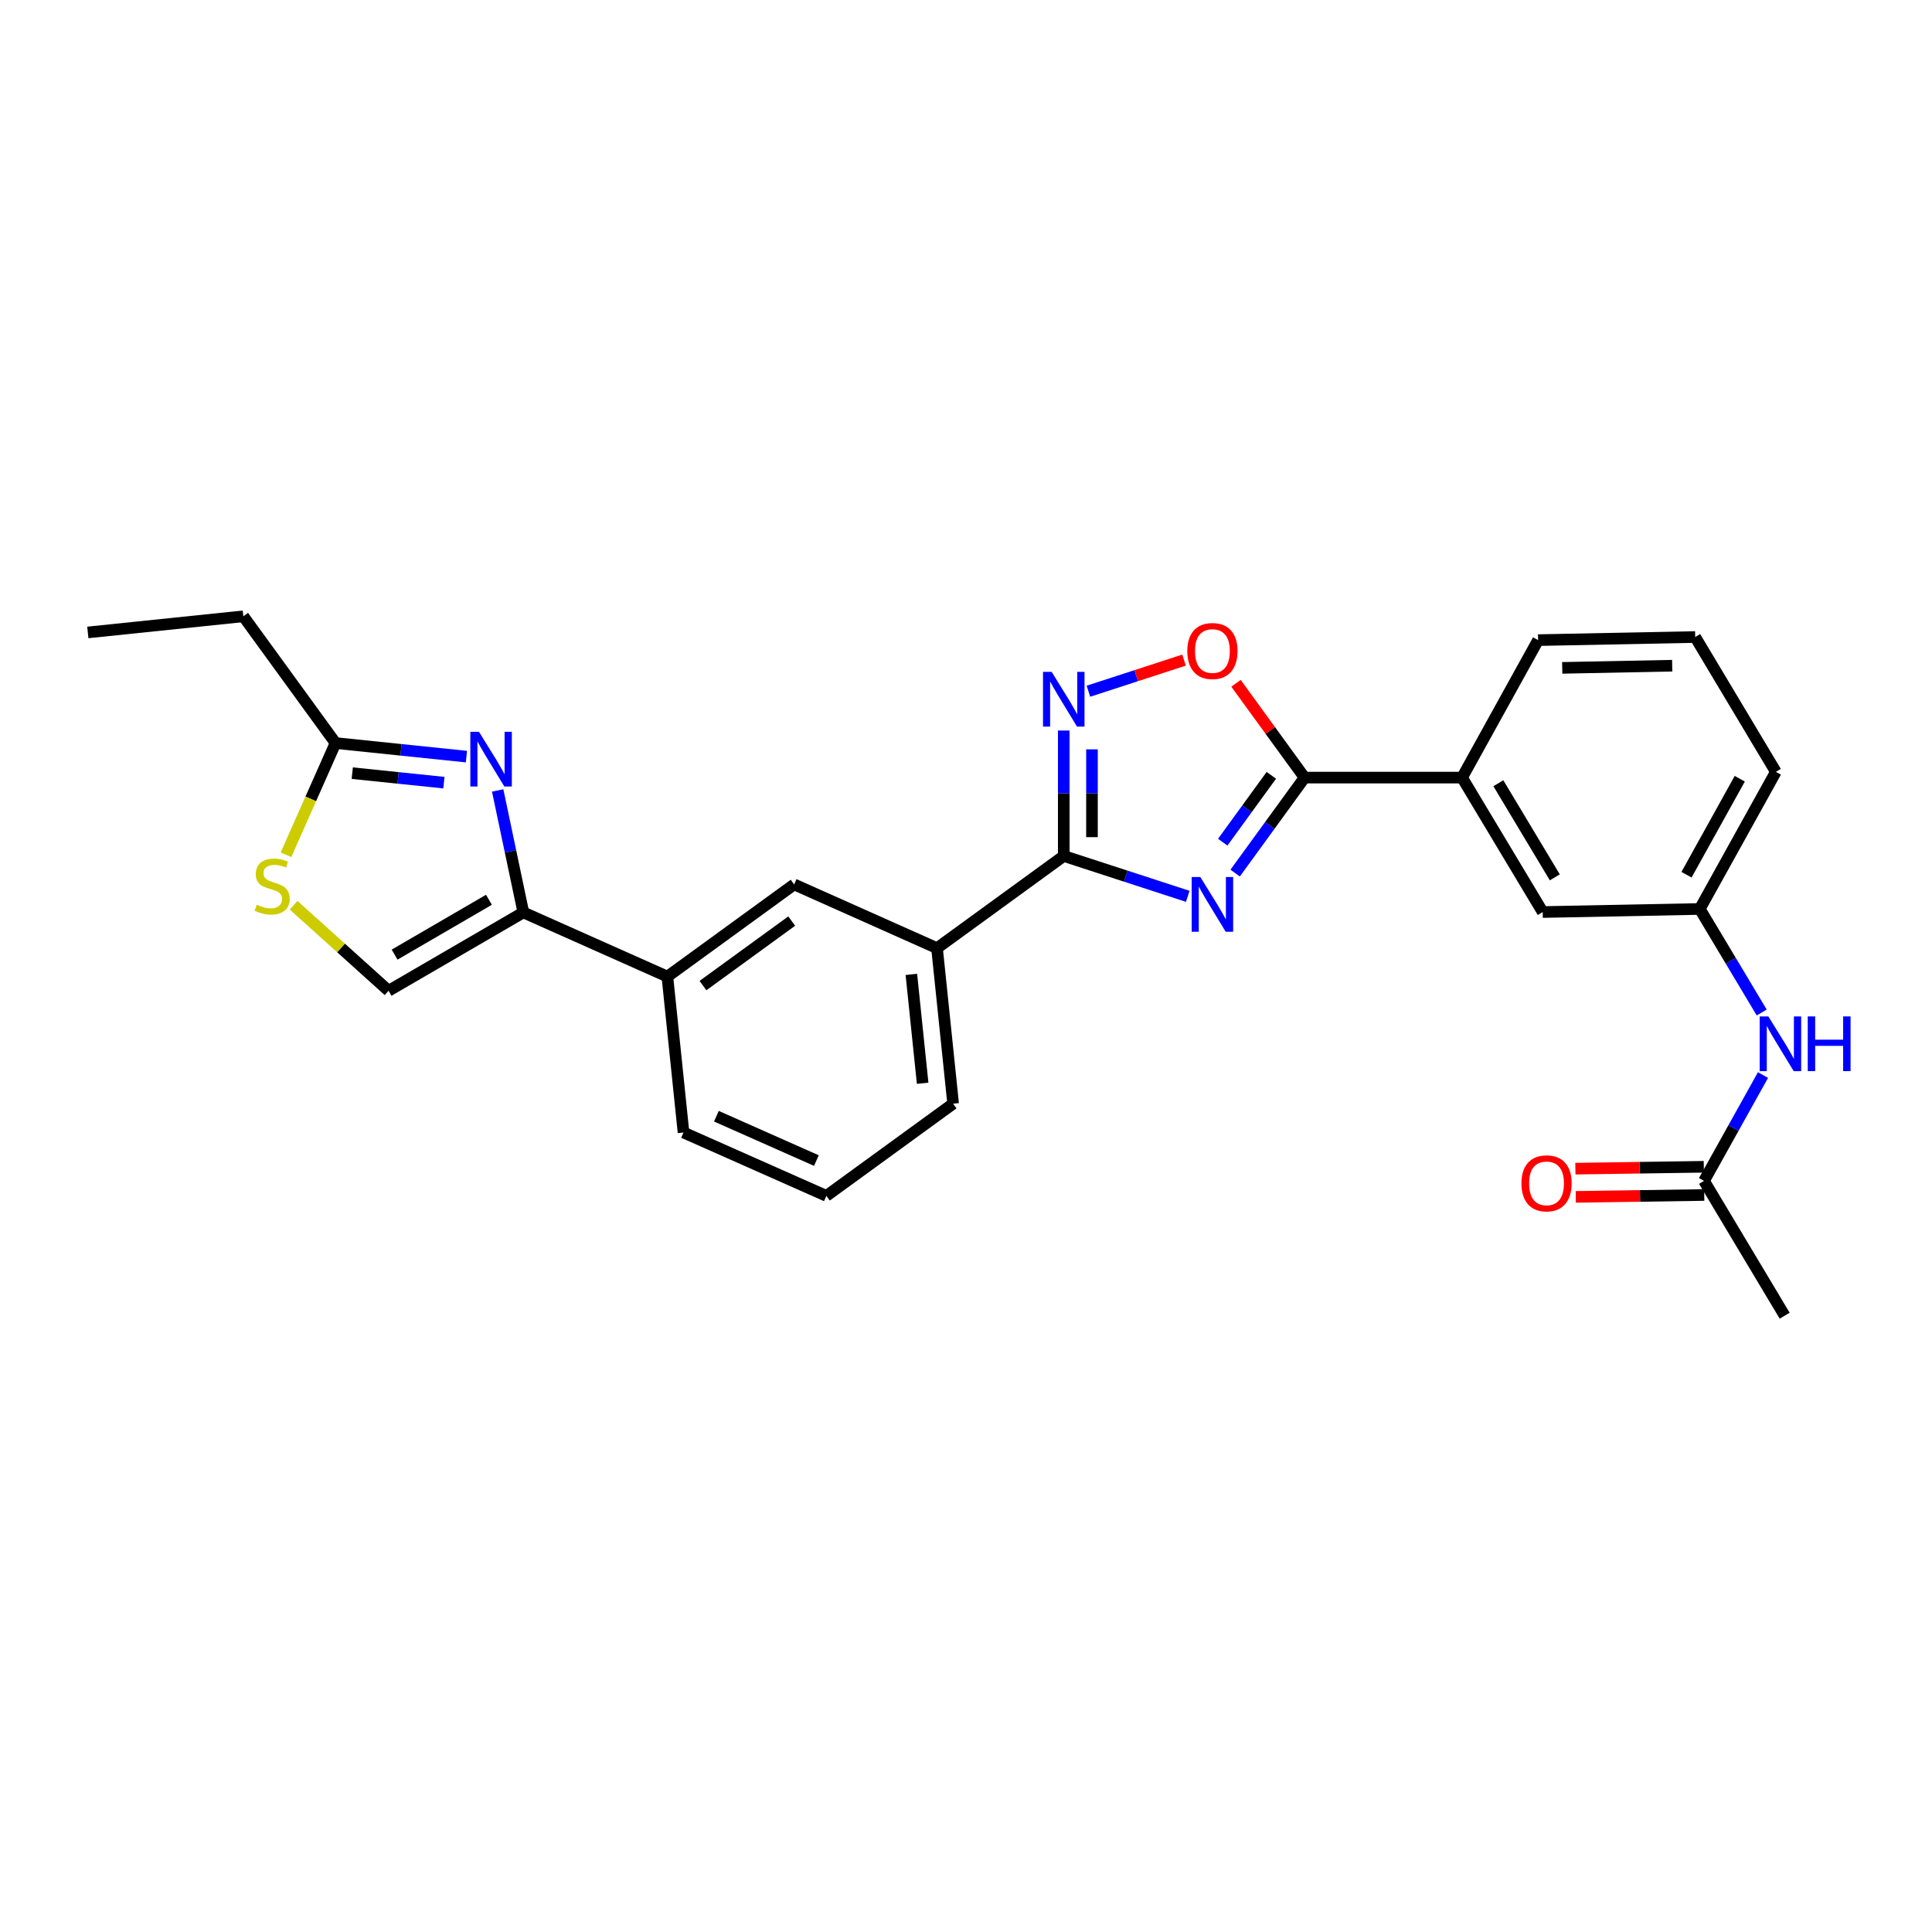 <?xml version='1.0' encoding='iso-8859-1'?>
<svg version='1.1' baseProfile='full'
              xmlns='http://www.w3.org/2000/svg'
                      xmlns:rdkit='http://www.rdkit.org/xml'
                      xmlns:xlink='http://www.w3.org/1999/xlink'
                  xml:space='preserve'
width='1000px' height='1000px' viewBox='0 0 1000 1000'>
<!-- END OF HEADER -->
<rect style='opacity:1.0;fill:#FFFFFF;stroke:none' width='1000' height='1000' x='0' y='0'> </rect>
<path class='bond-0' d='M 614.781,463.941 L 582.69,453.494' style='fill:none;fill-rule:evenodd;stroke:#0000FF;stroke-width:6px;stroke-linecap:butt;stroke-linejoin:miter;stroke-opacity:1' />
<path class='bond-0' d='M 582.69,453.494 L 550.599,443.048' style='fill:none;fill-rule:evenodd;stroke:#000000;stroke-width:6px;stroke-linecap:butt;stroke-linejoin:miter;stroke-opacity:1' />
<path class='bond-1' d='M 639.314,451.908 L 657.28,427.197' style='fill:none;fill-rule:evenodd;stroke:#0000FF;stroke-width:6px;stroke-linecap:butt;stroke-linejoin:miter;stroke-opacity:1' />
<path class='bond-1' d='M 657.28,427.197 L 675.247,402.486' style='fill:none;fill-rule:evenodd;stroke:#000000;stroke-width:6px;stroke-linecap:butt;stroke-linejoin:miter;stroke-opacity:1' />
<path class='bond-1' d='M 632.891,435.906 L 645.467,418.608' style='fill:none;fill-rule:evenodd;stroke:#0000FF;stroke-width:6px;stroke-linecap:butt;stroke-linejoin:miter;stroke-opacity:1' />
<path class='bond-1' d='M 645.467,418.608 L 658.044,401.311' style='fill:none;fill-rule:evenodd;stroke:#000000;stroke-width:6px;stroke-linecap:butt;stroke-linejoin:miter;stroke-opacity:1' />
<path class='bond-2' d='M 550.599,443.048 L 550.599,410.584' style='fill:none;fill-rule:evenodd;stroke:#000000;stroke-width:6px;stroke-linecap:butt;stroke-linejoin:miter;stroke-opacity:1' />
<path class='bond-2' d='M 550.599,410.584 L 550.599,378.12' style='fill:none;fill-rule:evenodd;stroke:#0000FF;stroke-width:6px;stroke-linecap:butt;stroke-linejoin:miter;stroke-opacity:1' />
<path class='bond-2' d='M 565.205,433.309 L 565.205,410.584' style='fill:none;fill-rule:evenodd;stroke:#000000;stroke-width:6px;stroke-linecap:butt;stroke-linejoin:miter;stroke-opacity:1' />
<path class='bond-2' d='M 565.205,410.584 L 565.205,387.859' style='fill:none;fill-rule:evenodd;stroke:#0000FF;stroke-width:6px;stroke-linecap:butt;stroke-linejoin:miter;stroke-opacity:1' />
<path class='bond-9' d='M 550.599,443.048 L 484.998,490.766' style='fill:none;fill-rule:evenodd;stroke:#000000;stroke-width:6px;stroke-linecap:butt;stroke-linejoin:miter;stroke-opacity:1' />
<path class='bond-5' d='M 675.247,402.486 L 657.499,378.079' style='fill:none;fill-rule:evenodd;stroke:#000000;stroke-width:6px;stroke-linecap:butt;stroke-linejoin:miter;stroke-opacity:1' />
<path class='bond-5' d='M 657.499,378.079 L 639.752,353.672' style='fill:none;fill-rule:evenodd;stroke:#FF0000;stroke-width:6px;stroke-linecap:butt;stroke-linejoin:miter;stroke-opacity:1' />
<path class='bond-11' d='M 675.247,402.486 L 756.76,402.486' style='fill:none;fill-rule:evenodd;stroke:#000000;stroke-width:6px;stroke-linecap:butt;stroke-linejoin:miter;stroke-opacity:1' />
<path class='bond-27' d='M 563.362,357.778 L 588.11,349.722' style='fill:none;fill-rule:evenodd;stroke:#0000FF;stroke-width:6px;stroke-linecap:butt;stroke-linejoin:miter;stroke-opacity:1' />
<path class='bond-27' d='M 588.11,349.722 L 612.857,341.666' style='fill:none;fill-rule:evenodd;stroke:#FF0000;stroke-width:6px;stroke-linecap:butt;stroke-linejoin:miter;stroke-opacity:1' />
<path class='bond-3' d='M 257.595,409.13 L 264.24,440.698' style='fill:none;fill-rule:evenodd;stroke:#0000FF;stroke-width:6px;stroke-linecap:butt;stroke-linejoin:miter;stroke-opacity:1' />
<path class='bond-3' d='M 264.24,440.698 L 270.886,472.266' style='fill:none;fill-rule:evenodd;stroke:#000000;stroke-width:6px;stroke-linecap:butt;stroke-linejoin:miter;stroke-opacity:1' />
<path class='bond-6' d='M 241.423,391.622 L 207.548,388.112' style='fill:none;fill-rule:evenodd;stroke:#0000FF;stroke-width:6px;stroke-linecap:butt;stroke-linejoin:miter;stroke-opacity:1' />
<path class='bond-6' d='M 207.548,388.112 L 173.672,384.603' style='fill:none;fill-rule:evenodd;stroke:#000000;stroke-width:6px;stroke-linecap:butt;stroke-linejoin:miter;stroke-opacity:1' />
<path class='bond-6' d='M 229.756,405.096 L 206.043,402.64' style='fill:none;fill-rule:evenodd;stroke:#0000FF;stroke-width:6px;stroke-linecap:butt;stroke-linejoin:miter;stroke-opacity:1' />
<path class='bond-6' d='M 206.043,402.64 L 182.33,400.183' style='fill:none;fill-rule:evenodd;stroke:#000000;stroke-width:6px;stroke-linecap:butt;stroke-linejoin:miter;stroke-opacity:1' />
<path class='bond-4' d='M 270.886,472.266 L 345.429,505.477' style='fill:none;fill-rule:evenodd;stroke:#000000;stroke-width:6px;stroke-linecap:butt;stroke-linejoin:miter;stroke-opacity:1' />
<path class='bond-8' d='M 270.886,472.266 L 201.122,512.82' style='fill:none;fill-rule:evenodd;stroke:#000000;stroke-width:6px;stroke-linecap:butt;stroke-linejoin:miter;stroke-opacity:1' />
<path class='bond-8' d='M 253.081,465.723 L 204.246,494.11' style='fill:none;fill-rule:evenodd;stroke:#000000;stroke-width:6px;stroke-linecap:butt;stroke-linejoin:miter;stroke-opacity:1' />
<path class='bond-18' d='M 173.672,384.603 L 125.953,318.993' style='fill:none;fill-rule:evenodd;stroke:#000000;stroke-width:6px;stroke-linecap:butt;stroke-linejoin:miter;stroke-opacity:1' />
<path class='bond-30' d='M 173.672,384.603 L 160.853,413.507' style='fill:none;fill-rule:evenodd;stroke:#000000;stroke-width:6px;stroke-linecap:butt;stroke-linejoin:miter;stroke-opacity:1' />
<path class='bond-30' d='M 160.853,413.507 L 148.034,442.411' style='fill:none;fill-rule:evenodd;stroke:#CCCC00;stroke-width:6px;stroke-linecap:butt;stroke-linejoin:miter;stroke-opacity:1' />
<path class='bond-7' d='M 151.982,468.558 L 176.552,490.689' style='fill:none;fill-rule:evenodd;stroke:#CCCC00;stroke-width:6px;stroke-linecap:butt;stroke-linejoin:miter;stroke-opacity:1' />
<path class='bond-7' d='M 176.552,490.689 L 201.122,512.82' style='fill:none;fill-rule:evenodd;stroke:#000000;stroke-width:6px;stroke-linecap:butt;stroke-linejoin:miter;stroke-opacity:1' />
<path class='bond-12' d='M 484.998,490.766 L 411.047,457.775' style='fill:none;fill-rule:evenodd;stroke:#000000;stroke-width:6px;stroke-linecap:butt;stroke-linejoin:miter;stroke-opacity:1' />
<path class='bond-19' d='M 484.998,490.766 L 493.339,571.265' style='fill:none;fill-rule:evenodd;stroke:#000000;stroke-width:6px;stroke-linecap:butt;stroke-linejoin:miter;stroke-opacity:1' />
<path class='bond-19' d='M 471.722,504.346 L 477.56,560.696' style='fill:none;fill-rule:evenodd;stroke:#000000;stroke-width:6px;stroke-linecap:butt;stroke-linejoin:miter;stroke-opacity:1' />
<path class='bond-10' d='M 345.429,505.477 L 411.047,457.775' style='fill:none;fill-rule:evenodd;stroke:#000000;stroke-width:6px;stroke-linecap:butt;stroke-linejoin:miter;stroke-opacity:1' />
<path class='bond-10' d='M 363.86,510.135 L 409.792,476.744' style='fill:none;fill-rule:evenodd;stroke:#000000;stroke-width:6px;stroke-linecap:butt;stroke-linejoin:miter;stroke-opacity:1' />
<path class='bond-29' d='M 345.429,505.477 L 353.786,586.179' style='fill:none;fill-rule:evenodd;stroke:#000000;stroke-width:6px;stroke-linecap:butt;stroke-linejoin:miter;stroke-opacity:1' />
<path class='bond-15' d='M 756.76,402.486 L 798.506,472.072' style='fill:none;fill-rule:evenodd;stroke:#000000;stroke-width:6px;stroke-linecap:butt;stroke-linejoin:miter;stroke-opacity:1' />
<path class='bond-15' d='M 775.546,405.41 L 804.769,454.12' style='fill:none;fill-rule:evenodd;stroke:#000000;stroke-width:6px;stroke-linecap:butt;stroke-linejoin:miter;stroke-opacity:1' />
<path class='bond-21' d='M 756.76,402.486 L 796.121,331.326' style='fill:none;fill-rule:evenodd;stroke:#000000;stroke-width:6px;stroke-linecap:butt;stroke-linejoin:miter;stroke-opacity:1' />
<path class='bond-13' d='M 881.999,611.227 L 897.262,583.836' style='fill:none;fill-rule:evenodd;stroke:#000000;stroke-width:6px;stroke-linecap:butt;stroke-linejoin:miter;stroke-opacity:1' />
<path class='bond-13' d='M 897.262,583.836 L 912.525,556.445' style='fill:none;fill-rule:evenodd;stroke:#0000FF;stroke-width:6px;stroke-linecap:butt;stroke-linejoin:miter;stroke-opacity:1' />
<path class='bond-17' d='M 881.892,603.925 L 848.655,604.411' style='fill:none;fill-rule:evenodd;stroke:#000000;stroke-width:6px;stroke-linecap:butt;stroke-linejoin:miter;stroke-opacity:1' />
<path class='bond-17' d='M 848.655,604.411 L 815.417,604.898' style='fill:none;fill-rule:evenodd;stroke:#FF0000;stroke-width:6px;stroke-linecap:butt;stroke-linejoin:miter;stroke-opacity:1' />
<path class='bond-17' d='M 882.106,618.528 L 848.869,619.015' style='fill:none;fill-rule:evenodd;stroke:#000000;stroke-width:6px;stroke-linecap:butt;stroke-linejoin:miter;stroke-opacity:1' />
<path class='bond-17' d='M 848.869,619.015 L 815.631,619.501' style='fill:none;fill-rule:evenodd;stroke:#FF0000;stroke-width:6px;stroke-linecap:butt;stroke-linejoin:miter;stroke-opacity:1' />
<path class='bond-24' d='M 881.999,611.227 L 923.746,681.007' style='fill:none;fill-rule:evenodd;stroke:#000000;stroke-width:6px;stroke-linecap:butt;stroke-linejoin:miter;stroke-opacity:1' />
<path class='bond-14' d='M 911.858,524.061 L 895.829,497.271' style='fill:none;fill-rule:evenodd;stroke:#0000FF;stroke-width:6px;stroke-linecap:butt;stroke-linejoin:miter;stroke-opacity:1' />
<path class='bond-14' d='M 895.829,497.271 L 879.8,470.481' style='fill:none;fill-rule:evenodd;stroke:#000000;stroke-width:6px;stroke-linecap:butt;stroke-linejoin:miter;stroke-opacity:1' />
<path class='bond-16' d='M 798.506,472.072 L 879.8,470.481' style='fill:none;fill-rule:evenodd;stroke:#000000;stroke-width:6px;stroke-linecap:butt;stroke-linejoin:miter;stroke-opacity:1' />
<path class='bond-28' d='M 879.8,470.481 L 919.178,399.508' style='fill:none;fill-rule:evenodd;stroke:#000000;stroke-width:6px;stroke-linecap:butt;stroke-linejoin:miter;stroke-opacity:1' />
<path class='bond-28' d='M 872.936,452.75 L 900.5,403.068' style='fill:none;fill-rule:evenodd;stroke:#000000;stroke-width:6px;stroke-linecap:butt;stroke-linejoin:miter;stroke-opacity:1' />
<path class='bond-26' d='M 125.953,318.993 L 45.455,327.35' style='fill:none;fill-rule:evenodd;stroke:#000000;stroke-width:6px;stroke-linecap:butt;stroke-linejoin:miter;stroke-opacity:1' />
<path class='bond-22' d='M 493.339,571.265 L 427.729,618.984' style='fill:none;fill-rule:evenodd;stroke:#000000;stroke-width:6px;stroke-linecap:butt;stroke-linejoin:miter;stroke-opacity:1' />
<path class='bond-20' d='M 353.786,586.179 L 427.729,618.984' style='fill:none;fill-rule:evenodd;stroke:#000000;stroke-width:6px;stroke-linecap:butt;stroke-linejoin:miter;stroke-opacity:1' />
<path class='bond-20' d='M 370.801,577.749 L 422.561,600.713' style='fill:none;fill-rule:evenodd;stroke:#000000;stroke-width:6px;stroke-linecap:butt;stroke-linejoin:miter;stroke-opacity:1' />
<path class='bond-23' d='M 796.121,331.326 L 877.431,329.72' style='fill:none;fill-rule:evenodd;stroke:#000000;stroke-width:6px;stroke-linecap:butt;stroke-linejoin:miter;stroke-opacity:1' />
<path class='bond-23' d='M 808.606,345.688 L 865.523,344.563' style='fill:none;fill-rule:evenodd;stroke:#000000;stroke-width:6px;stroke-linecap:butt;stroke-linejoin:miter;stroke-opacity:1' />
<path class='bond-25' d='M 877.431,329.72 L 919.178,399.508' style='fill:none;fill-rule:evenodd;stroke:#000000;stroke-width:6px;stroke-linecap:butt;stroke-linejoin:miter;stroke-opacity:1' />
<path  class='atom-0' d='M 621.284 453.936
L 630.564 468.936
Q 631.484 470.416, 632.964 473.096
Q 634.444 475.776, 634.524 475.936
L 634.524 453.936
L 638.284 453.936
L 638.284 482.256
L 634.404 482.256
L 624.444 465.856
Q 623.284 463.936, 622.044 461.736
Q 620.844 459.536, 620.484 458.856
L 620.484 482.256
L 616.804 482.256
L 616.804 453.936
L 621.284 453.936
' fill='#0000FF'/>
<path  class='atom-3' d='M 544.339 347.772
L 553.619 362.772
Q 554.539 364.252, 556.019 366.932
Q 557.499 369.612, 557.579 369.772
L 557.579 347.772
L 561.339 347.772
L 561.339 376.092
L 557.459 376.092
L 547.499 359.692
Q 546.339 357.772, 545.099 355.572
Q 543.899 353.372, 543.539 352.692
L 543.539 376.092
L 539.859 376.092
L 539.859 347.772
L 544.339 347.772
' fill='#0000FF'/>
<path  class='atom-4' d='M 247.927 378.784
L 257.207 393.784
Q 258.127 395.264, 259.607 397.944
Q 261.087 400.624, 261.167 400.784
L 261.167 378.784
L 264.927 378.784
L 264.927 407.104
L 261.047 407.104
L 251.087 390.704
Q 249.927 388.784, 248.687 386.584
Q 247.487 384.384, 247.127 383.704
L 247.127 407.104
L 243.447 407.104
L 243.447 378.784
L 247.927 378.784
' fill='#0000FF'/>
<path  class='atom-6' d='M 614.544 336.964
Q 614.544 330.164, 617.904 326.364
Q 621.264 322.564, 627.544 322.564
Q 633.824 322.564, 637.184 326.364
Q 640.544 330.164, 640.544 336.964
Q 640.544 343.844, 637.144 347.764
Q 633.744 351.644, 627.544 351.644
Q 621.304 351.644, 617.904 347.764
Q 614.544 343.884, 614.544 336.964
M 627.544 348.444
Q 631.864 348.444, 634.184 345.564
Q 636.544 342.644, 636.544 336.964
Q 636.544 331.404, 634.184 328.604
Q 631.864 325.764, 627.544 325.764
Q 623.224 325.764, 620.864 328.564
Q 618.544 331.364, 618.544 336.964
Q 618.544 342.684, 620.864 345.564
Q 623.224 348.444, 627.544 348.444
' fill='#FF0000'/>
<path  class='atom-8' d='M 132.875 468.274
Q 133.195 468.394, 134.515 468.954
Q 135.835 469.514, 137.275 469.874
Q 138.755 470.194, 140.195 470.194
Q 142.875 470.194, 144.435 468.914
Q 145.995 467.594, 145.995 465.314
Q 145.995 463.754, 145.195 462.794
Q 144.435 461.834, 143.235 461.314
Q 142.035 460.794, 140.035 460.194
Q 137.515 459.434, 135.995 458.714
Q 134.515 457.994, 133.435 456.474
Q 132.395 454.954, 132.395 452.394
Q 132.395 448.834, 134.795 446.634
Q 137.235 444.434, 142.035 444.434
Q 145.315 444.434, 149.035 445.994
L 148.115 449.074
Q 144.715 447.674, 142.155 447.674
Q 139.395 447.674, 137.875 448.834
Q 136.355 449.954, 136.395 451.914
Q 136.395 453.434, 137.155 454.354
Q 137.955 455.274, 139.075 455.794
Q 140.235 456.314, 142.155 456.914
Q 144.715 457.714, 146.235 458.514
Q 147.755 459.314, 148.835 460.954
Q 149.955 462.554, 149.955 465.314
Q 149.955 469.234, 147.315 471.354
Q 144.715 473.434, 140.355 473.434
Q 137.835 473.434, 135.915 472.874
Q 134.035 472.354, 131.795 471.434
L 132.875 468.274
' fill='#CCCC00'/>
<path  class='atom-15' d='M 915.287 526.094
L 924.567 541.094
Q 925.487 542.574, 926.967 545.254
Q 928.447 547.934, 928.527 548.094
L 928.527 526.094
L 932.287 526.094
L 932.287 554.414
L 928.407 554.414
L 918.447 538.014
Q 917.287 536.094, 916.047 533.894
Q 914.847 531.694, 914.487 531.014
L 914.487 554.414
L 910.807 554.414
L 910.807 526.094
L 915.287 526.094
' fill='#0000FF'/>
<path  class='atom-15' d='M 935.687 526.094
L 939.527 526.094
L 939.527 538.134
L 954.007 538.134
L 954.007 526.094
L 957.847 526.094
L 957.847 554.414
L 954.007 554.414
L 954.007 541.334
L 939.527 541.334
L 939.527 554.414
L 935.687 554.414
L 935.687 526.094
' fill='#0000FF'/>
<path  class='atom-18' d='M 787.486 612.499
Q 787.486 605.699, 790.846 601.899
Q 794.206 598.099, 800.486 598.099
Q 806.766 598.099, 810.126 601.899
Q 813.486 605.699, 813.486 612.499
Q 813.486 619.379, 810.086 623.299
Q 806.686 627.179, 800.486 627.179
Q 794.246 627.179, 790.846 623.299
Q 787.486 619.419, 787.486 612.499
M 800.486 623.979
Q 804.806 623.979, 807.126 621.099
Q 809.486 618.179, 809.486 612.499
Q 809.486 606.939, 807.126 604.139
Q 804.806 601.299, 800.486 601.299
Q 796.166 601.299, 793.806 604.099
Q 791.486 606.899, 791.486 612.499
Q 791.486 618.219, 793.806 621.099
Q 796.166 623.979, 800.486 623.979
' fill='#FF0000'/>
</svg>
